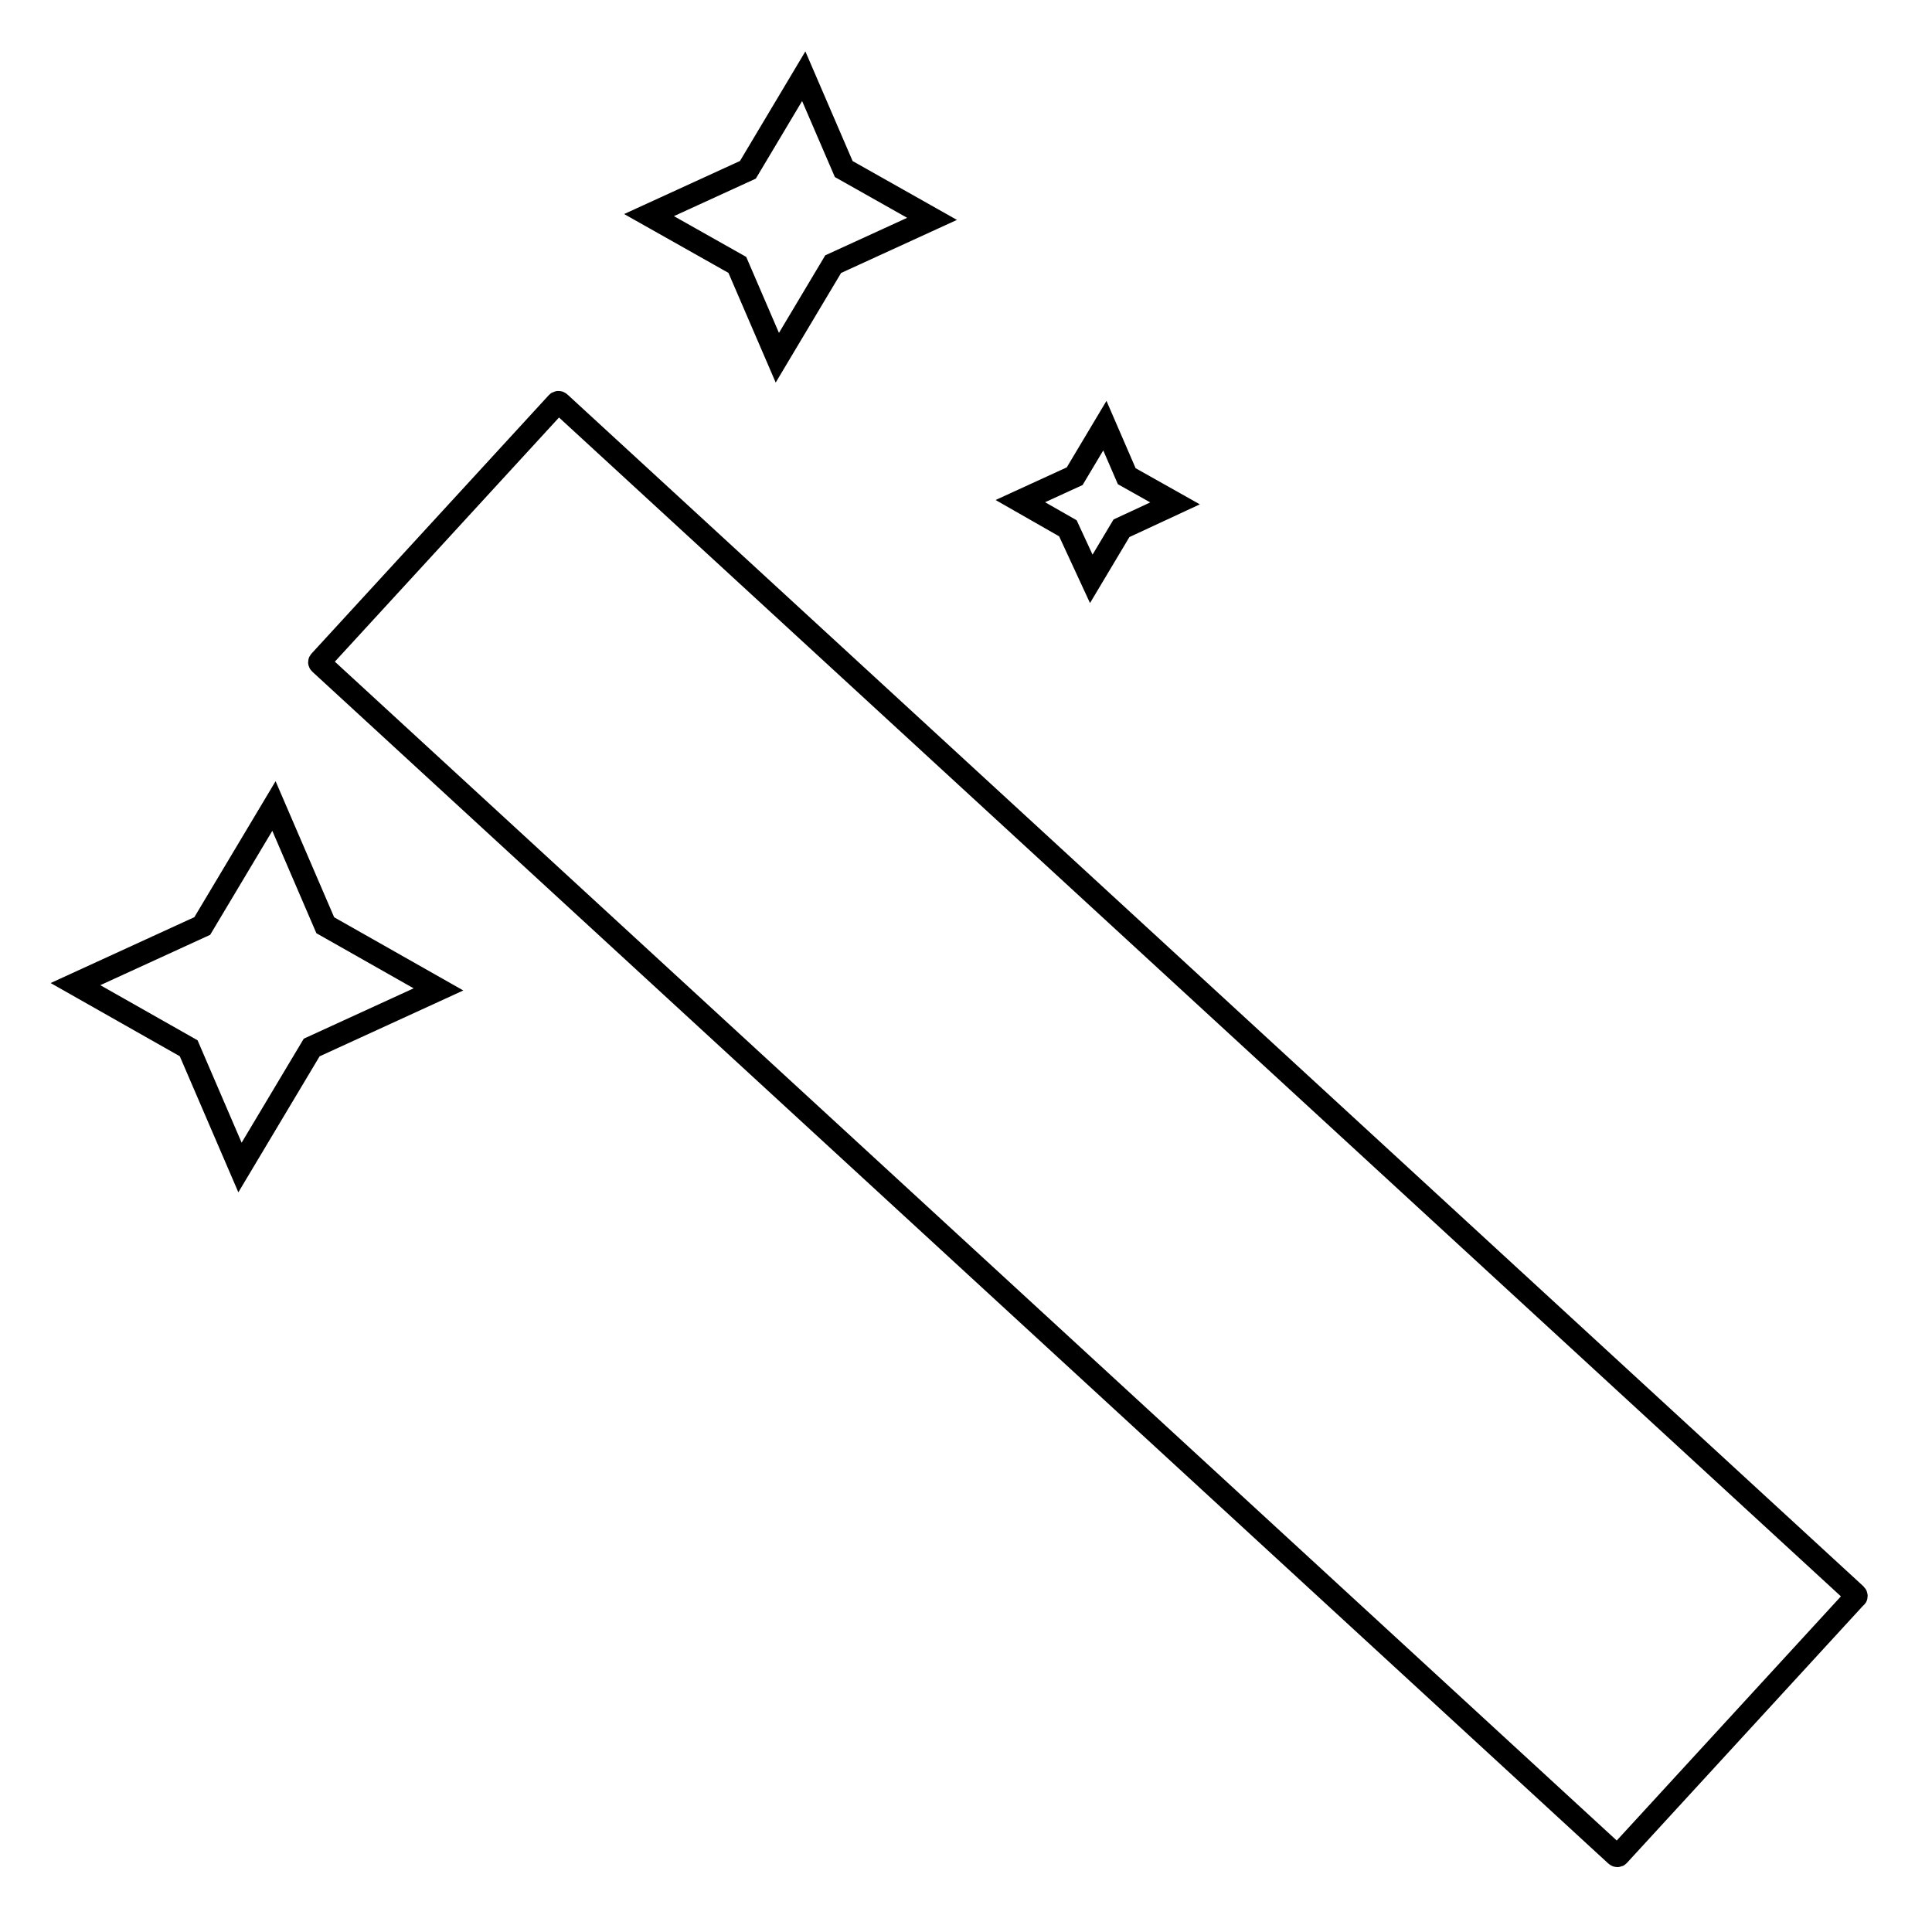 <?xml version="1.0" encoding="utf-8"?>
<!-- Svg Vector Icons : http://www.onlinewebfonts.com/icon -->
<!DOCTYPE svg PUBLIC "-//W3C//DTD SVG 1.1//EN" "http://www.w3.org/Graphics/SVG/1.1/DTD/svg11.dtd">
<svg version="1.1" xmlns="http://www.w3.org/2000/svg" xmlns:xlink="http://www.w3.org/1999/xlink" x="0px" y="0px" viewBox="0 0 256 256" enable-background="new 0 0 256 256" xml:space="preserve">
<g><g><path stroke-width="3" fill-opacity="0" stroke="#000000"  d="M245.9,211.3L74.2,53.4c0,0-0.1-0.1-0.2-0.1s-0.1,0-0.2,0.1L42.4,87.6c-0.1,0.1-0.1,0.2,0,0.3l171.7,157.9c0,0,0.1,0.1,0.2,0.1l0,0c0.1,0,0.1,0,0.2-0.1l31.4-34.2C246,211.6,246,211.4,245.9,211.3z"/><path stroke-width="3" fill-opacity="0" stroke="#000000"  d="M103,47.4l7.4-12.4l13.1-6l-11.7-6.6l-5.3-12.3l-7.4,12.4l-13.1,6l11.7,6.6L103,47.4z"/><path stroke-width="3" fill-opacity="0" stroke="#000000"  d="M144.6,76.7l4-6.7l7.1-3.3l-6.4-3.6l-2.9-6.7l-4,6.7l-7.2,3.3l6.3,3.6L144.6,76.7z"/><path stroke-width="3" fill-opacity="0" stroke="#000000"  d="M36.3,106.8l-9.5,15.9L10,130.4l15,8.5l6.8,15.8l9.5-15.9l16.8-7.7l-15-8.5L36.3,106.8z"/></g></g>
</svg>
